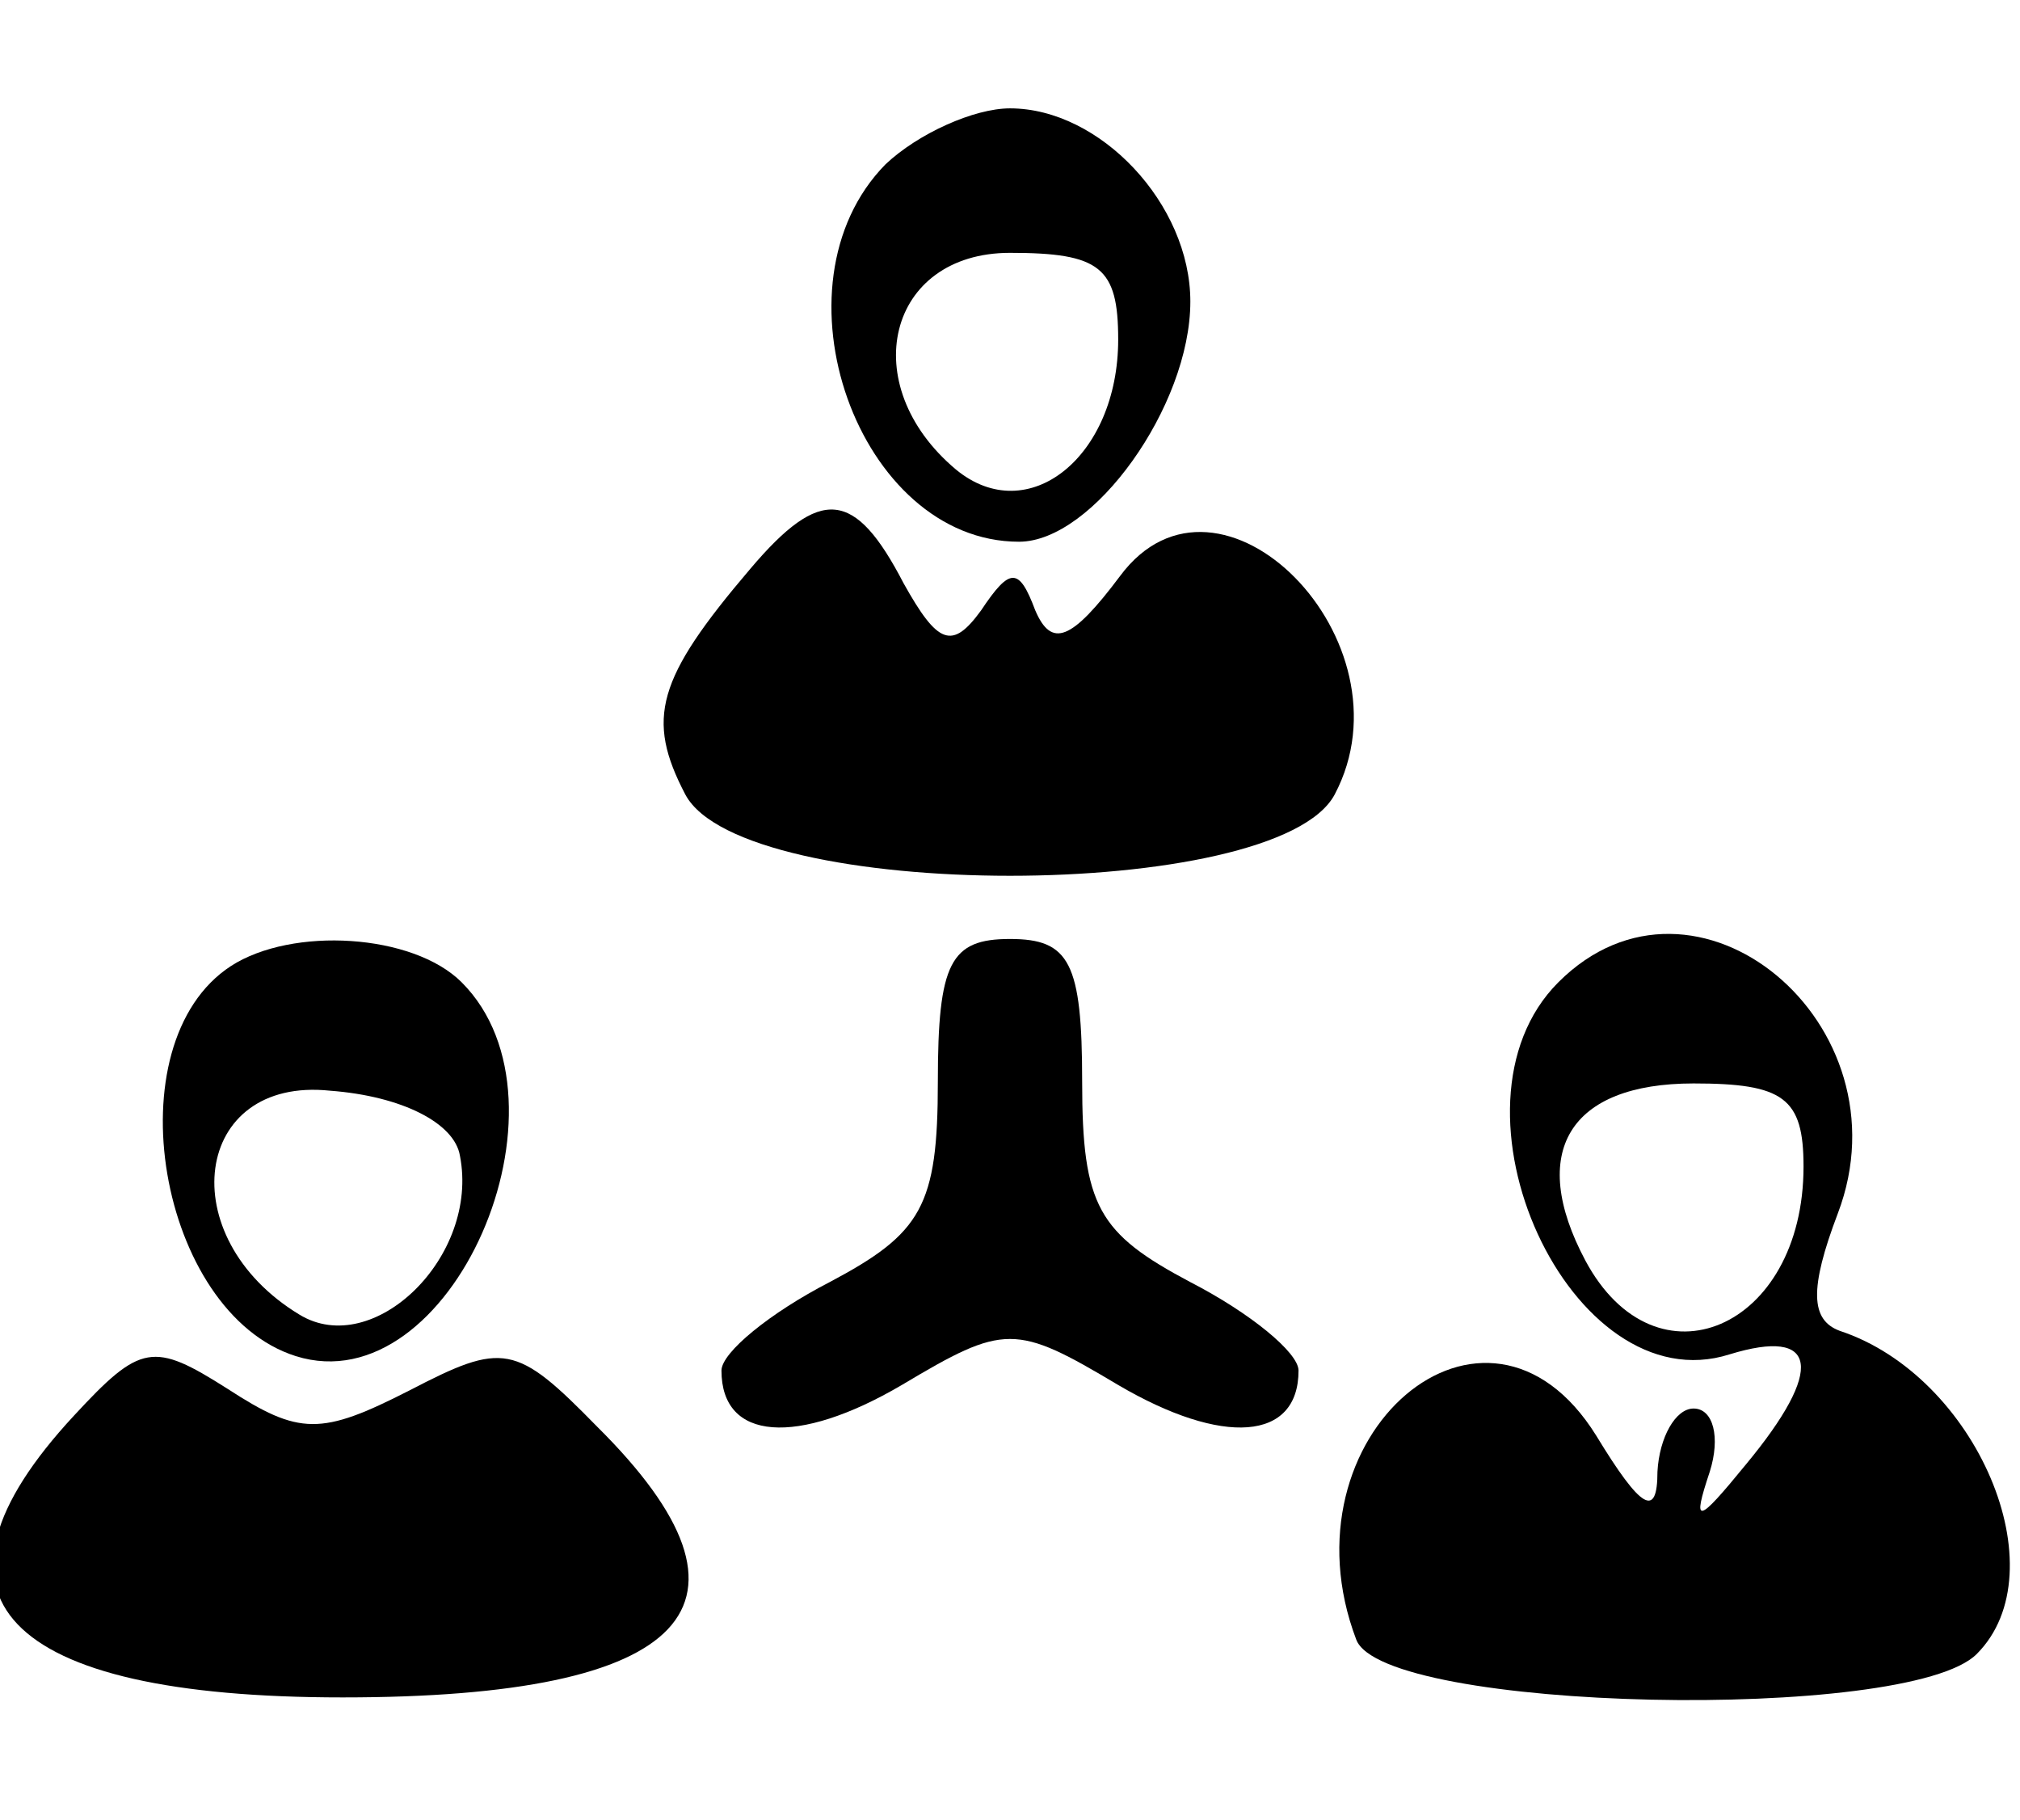 <svg xmlns="http://www.w3.org/2000/svg" xmlns:xlink="http://www.w3.org/1999/xlink" width="111pt" height="100pt" viewBox="0 0 111 100"><g id="surface1"><path style=" stroke:none;fill-rule:nonzero;fill:rgb(0%,0%,0%);fill-opacity:1;" d="M 48.66 9.027 C 42.121 15.676 47.176 29.762 55.996 29.762 C 60.059 29.762 65.41 22.32 65.41 16.566 C 65.41 11.211 60.457 5.953 55.5 5.953 C 53.52 5.953 50.445 7.34 48.66 9.027 Z M 61.445 18.652 C 61.445 25.098 56.492 29.066 52.527 25.793 C 46.977 21.133 48.762 13.891 55.5 13.891 C 60.457 13.891 61.445 14.684 61.445 18.652 Z M 61.445 18.652 "></path><path style=" stroke:none;fill-rule:nonzero;fill:rgb(0%,0%,0%);fill-opacity:1;" d="M 41.23 31.25 C 36.074 37.301 35.48 39.484 37.66 43.652 C 40.832 49.602 70.168 49.602 73.34 43.652 C 77.801 35.219 66.996 24.305 61.547 31.648 C 58.871 35.219 57.781 35.613 56.887 33.531 C 55.996 31.152 55.5 31.152 53.914 33.531 C 52.328 35.715 51.535 35.418 49.652 32.043 C 46.977 26.887 45.094 26.688 41.23 31.25 Z M 41.23 31.25 "></path><path style=" stroke:none;fill-rule:nonzero;fill:rgb(0%,0%,0%);fill-opacity:1;" d="M 12.688 53.074 C 6.145 57.34 8.723 72.121 16.254 74.504 C 24.777 77.184 32.012 60.613 25.371 53.969 C 22.695 51.289 16.055 50.895 12.688 53.074 Z M 25.273 63.492 C 26.363 69.047 20.516 74.703 16.453 72.223 C 9.414 67.957 10.605 59.129 18.137 59.922 C 22.102 60.219 24.977 61.707 25.273 63.492 Z M 25.273 63.492 "></path><path style=" stroke:none;fill-rule:nonzero;fill:rgb(0%,0%,0%);fill-opacity:1;" d="M 51.535 59.426 C 51.535 66.27 50.645 67.758 45.59 70.438 C 42.32 72.121 39.645 74.305 39.645 75.297 C 39.645 79.168 43.805 79.465 49.555 76.09 C 55.203 72.719 55.797 72.719 61.445 76.09 C 67.195 79.465 71.355 79.168 71.355 75.297 C 71.355 74.305 68.68 72.121 65.41 70.438 C 60.355 67.758 59.465 66.27 59.465 59.426 C 59.465 52.879 58.77 51.586 55.5 51.586 C 52.23 51.586 51.535 52.879 51.535 59.426 Z M 51.535 59.426 "></path><path style=" stroke:none;fill-rule:nonzero;fill:rgb(0%,0%,0%);fill-opacity:1;" d="M 85.629 53.969 C 78.789 60.812 86.324 77.184 95.043 74.406 C 99.898 72.918 100.297 75.199 95.938 80.457 C 93.262 83.73 92.961 83.828 93.953 80.852 C 94.547 78.969 94.152 77.383 93.062 77.383 C 92.07 77.383 91.18 78.969 91.078 80.852 C 91.078 83.434 90.188 82.938 87.711 78.867 C 81.664 69.148 70.266 78.867 74.527 90.078 C 76.016 94.047 104.855 94.645 108.621 90.871 C 113.18 86.309 108.621 75.594 101.09 73.113 C 99.504 72.52 99.406 70.832 100.988 66.668 C 104.953 56.25 93.16 46.43 85.629 53.969 Z M 99.105 64.086 C 99.105 73.016 90.98 76.488 87.113 69.246 C 83.945 63.293 86.223 59.523 93.062 59.523 C 98.016 59.523 99.105 60.316 99.105 64.086 Z M 99.105 64.086 "></path><path style=" stroke:none;fill-rule:nonzero;fill:rgb(0%,0%,0%);fill-opacity:1;" d="M 4.062 77.777 C -5.152 87.699 0.098 93.254 18.832 93.254 C 37.957 93.254 42.715 88.195 32.805 78.371 C 28.344 73.809 27.652 73.711 22.496 76.391 C 17.641 78.867 16.453 78.867 12.488 76.289 C 8.426 73.711 7.73 73.809 4.062 77.777 Z M 4.062 77.777 "></path></g></svg>
